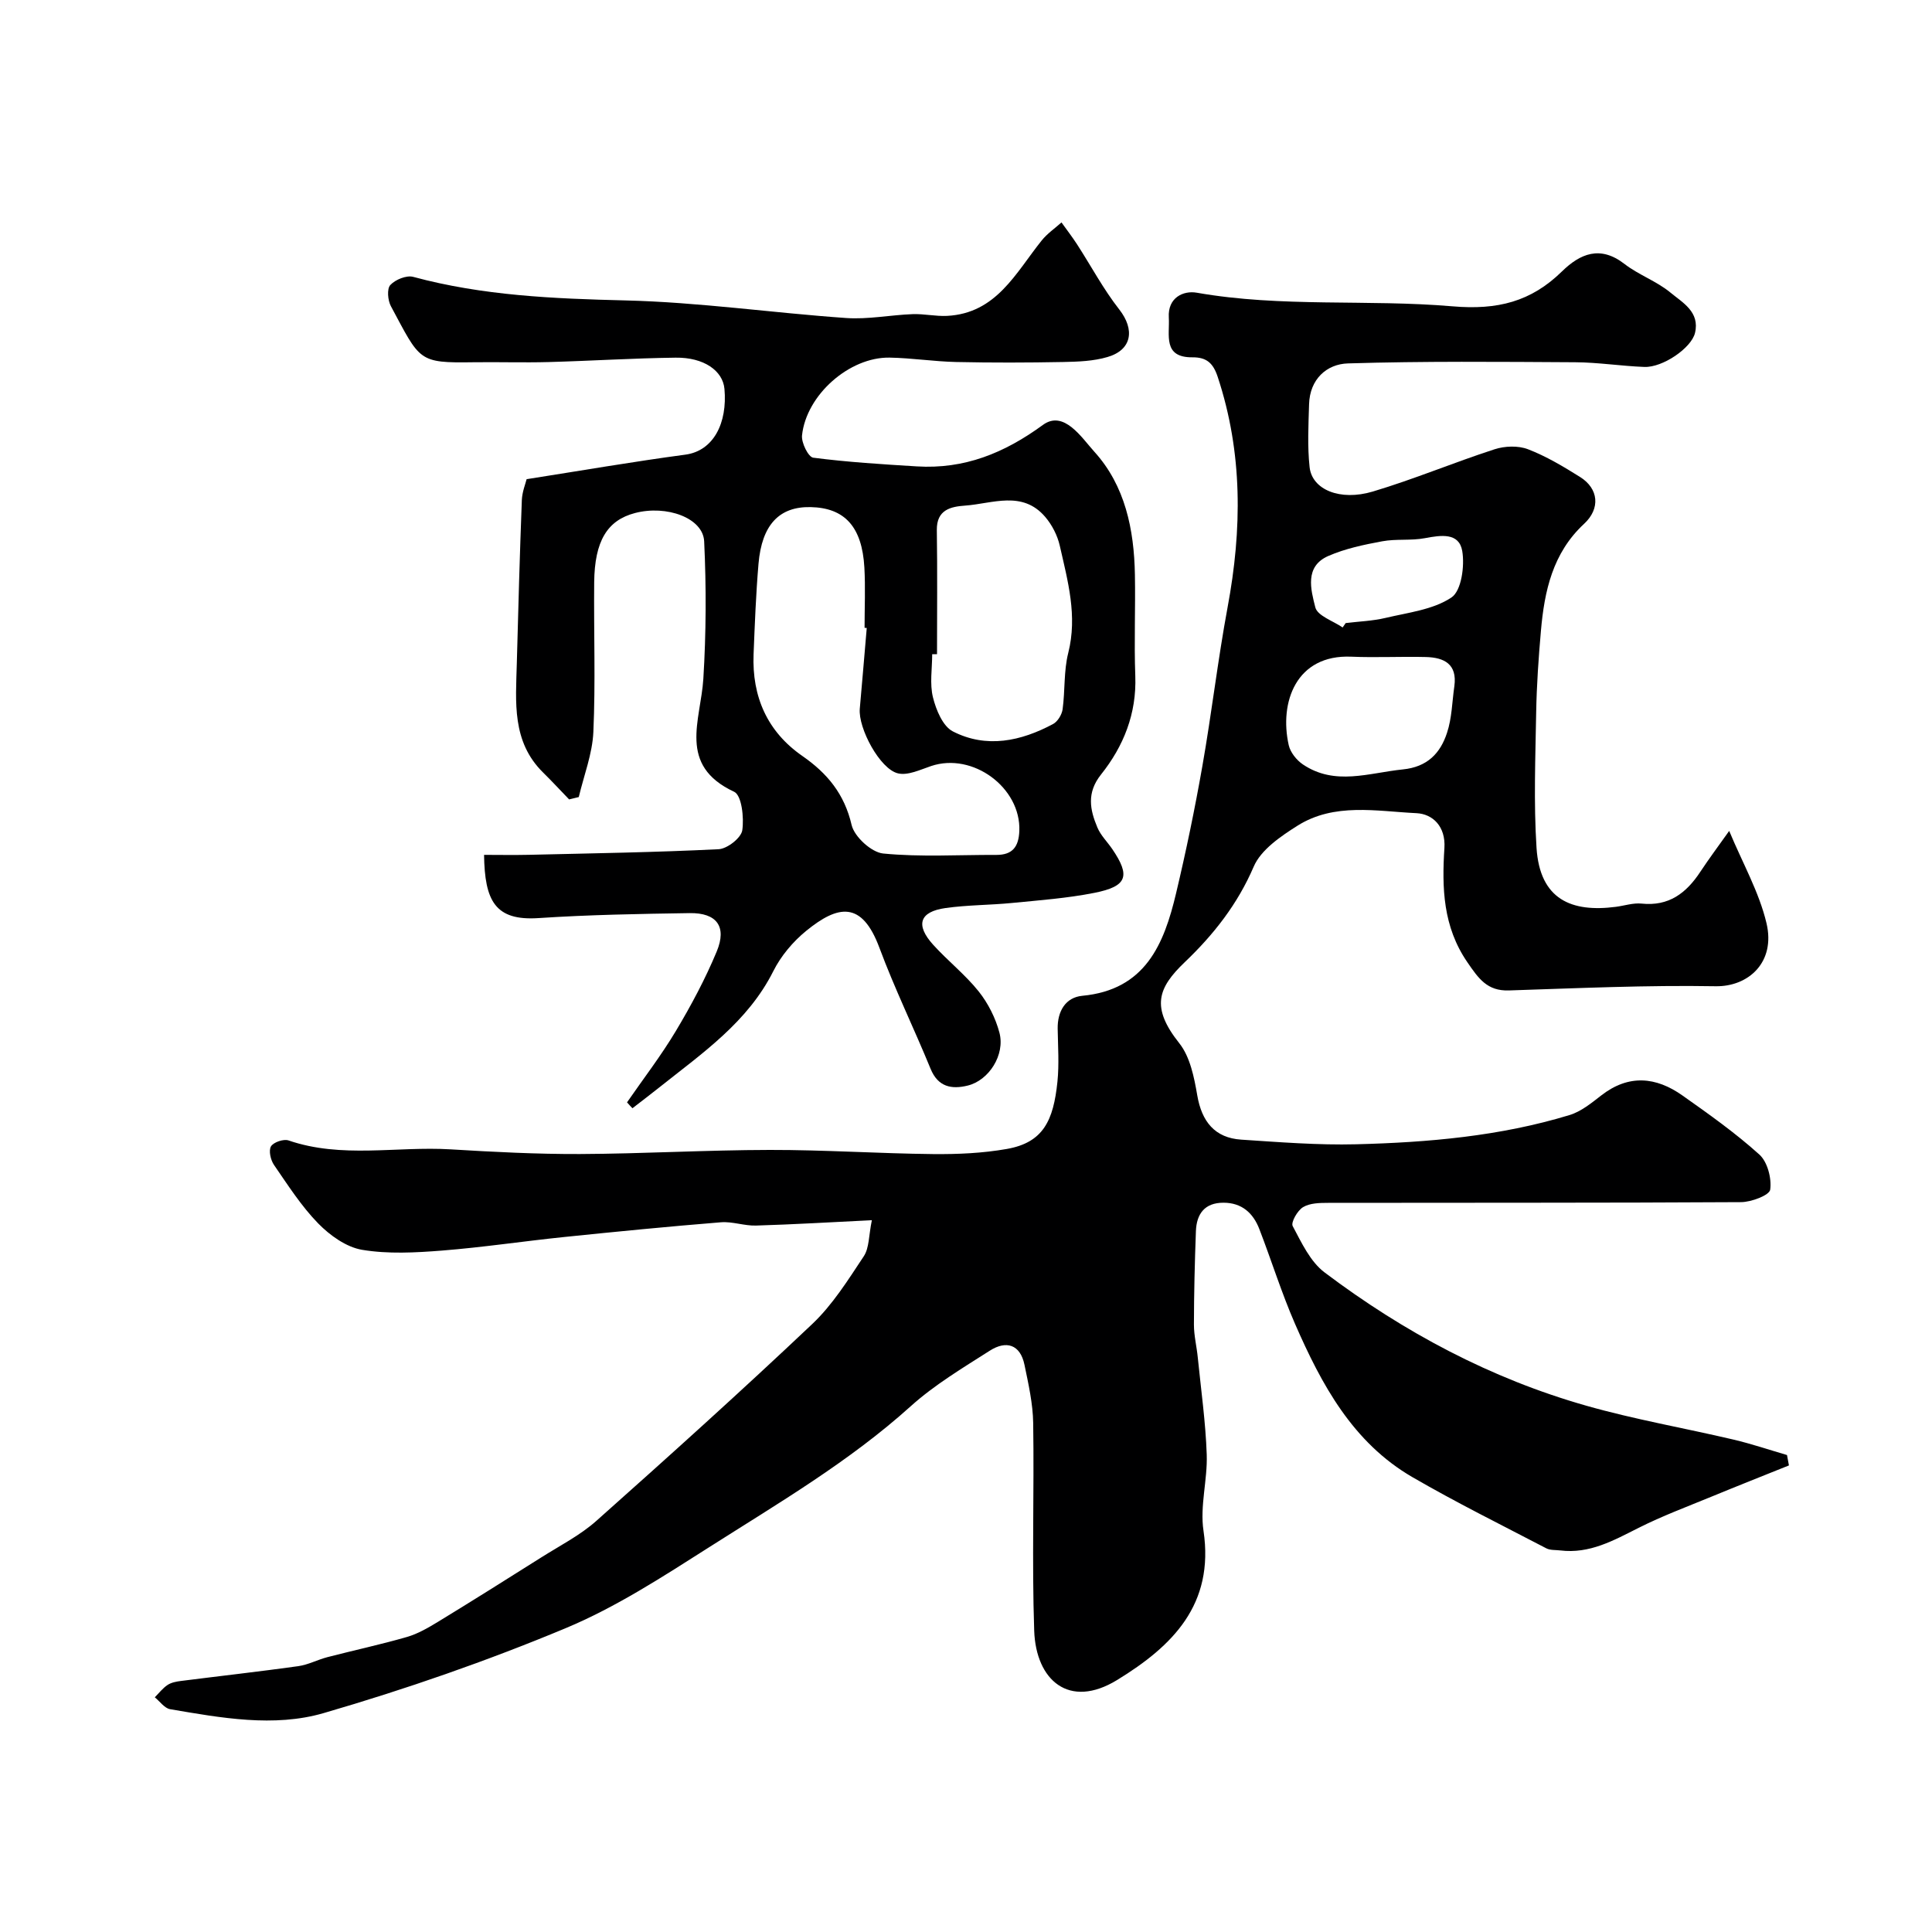<svg enable-background="new 0 0 400 400" viewBox="0 0 400 400" xmlns="http://www.w3.org/2000/svg"><path d="m370.38 303.4c-5.32 2.14-10.66 4.25-15.97 6.44-5.08 2.09-10.25 4.02-15.14 6.48-5.17 2.6-10.15 5.43-16.24 4.68-.97-.12-2.07-.01-2.89-.44-9.28-4.84-18.67-9.49-27.71-14.73-12.38-7.18-18.83-19.2-24.31-31.74-2.79-6.4-4.87-13.11-7.39-19.63-1.28-3.32-3.63-5.45-7.42-5.45-3.92-.01-5.58 2.34-5.71 5.89-.24 6.45-.4 12.9-.41 19.36 0 2.27.58 4.54.8 6.82.67 6.69 1.62 13.37 1.85 20.07.18 5.25-1.44 10.66-.67 15.77 2.29 15.32-6.46 23.91-17.87 30.9-9.97 6.11-16.83.04-17.18-10.21-.49-14.32.01-28.66-.21-42.99-.06-4.02-.98-8.07-1.8-12.04-.88-4.28-3.82-5.08-7.16-2.95-5.63 3.59-11.47 7.08-16.4 11.52-12.74 11.48-27.36 20.04-41.72 29.18-9.66 6.14-19.3 12.42-29.72 16.77-16.31 6.8-33.13 12.64-50.11 17.58-10.29 2.99-21.23.99-31.78-.81-1.16-.2-2.12-1.61-3.17-2.46.86-.87 1.63-1.88 2.63-2.55.76-.51 1.8-.71 2.74-.83 8.11-1.03 16.24-1.94 24.34-3.07 2.05-.29 3.98-1.33 6.01-1.86 5.48-1.42 11.03-2.61 16.47-4.18 2.26-.65 4.4-1.9 6.44-3.14 7.18-4.38 14.3-8.86 21.41-13.35 3.86-2.44 8.02-4.56 11.39-7.56 15.06-13.4 30.04-26.89 44.68-40.74 4.22-3.99 7.43-9.14 10.68-14.04 1.14-1.72 1.01-4.29 1.67-7.46-8.55.42-16.27.88-24 1.11-2.41.07-4.87-.87-7.25-.68-10.8.87-21.58 1.93-32.36 3.04-8.48.87-16.92 2.15-25.41 2.82-5.49.43-11.15.74-16.52-.16-3.28-.55-6.66-2.98-9.09-5.46-3.51-3.6-6.28-7.94-9.15-12.11-.7-1.01-1.14-2.95-.63-3.84.5-.86 2.61-1.58 3.62-1.24 11.03 3.79 22.38 1.18 33.54 1.85 8.92.54 17.87 1 26.8.97 13.1-.06 26.2-.83 39.31-.85 11.27-.02 22.53.74 33.81.86 5.09.05 10.27-.18 15.27-1.06 7.58-1.33 9.65-5.92 10.48-13.91.37-3.63.11-7.33.05-10.99-.06-3.63 1.65-6.48 5.09-6.81 13.05-1.23 16.92-10.65 19.42-21.21 2.07-8.71 3.89-17.49 5.44-26.31 1.93-10.94 3.2-22 5.23-32.92 3-16.1 3.16-31.95-2.04-47.68-.94-2.86-2.29-4.09-5.23-4.07-6.21.05-4.68-4.65-4.9-8.25-.25-4.15 3.05-5.61 5.78-5.13 17.58 3.09 35.38 1.32 52.95 2.82 9.34.8 16.26-.96 22.66-7.22 3.79-3.7 7.93-5.44 12.94-1.56 2.94 2.28 6.67 3.57 9.52 5.93 2.51 2.08 6.14 4 5.09 8.37-.75 3.11-6.68 7.18-10.49 7.03-4.77-.18-9.53-.94-14.29-.97-15.7-.09-31.4-.24-47.08.24-4.44.14-7.89 3.31-8.04 8.44-.13 4.35-.36 8.75.11 13.05.51 4.63 6.27 7.07 13.08 5.04 8.51-2.54 16.75-6.01 25.21-8.75 2.12-.69 4.89-.79 6.92-.01 3.77 1.45 7.33 3.58 10.78 5.74 3.85 2.41 4.26 6.53.84 9.7-6.51 6.04-8.22 13.91-8.94 22.18-.49 5.59-.88 11.2-.98 16.8-.16 9.36-.53 18.76.07 28.08.69 10.81 7.33 13.42 16.42 12.24 1.78-.23 3.6-.85 5.34-.67 5.63.59 9.24-2.17 12.13-6.55 1.87-2.83 3.91-5.55 6-8.5 2.8 6.72 6.2 12.68 7.72 19.09 1.93 8.12-3.75 13.18-10.52 13.07-14.26-.25-28.53.41-42.8.87-4.52.15-6.3-2.48-8.61-5.84-5.06-7.37-5.28-15.41-4.75-23.66.28-4.43-2.39-7.03-5.77-7.2-8.29-.4-17.02-2.22-24.66 2.6-3.48 2.2-7.55 4.97-9.05 8.46-3.35 7.8-8.3 14.08-14.29 19.8-5.57 5.33-7.04 9.32-1.12 16.77 2.24 2.82 3.08 7.06 3.72 10.79.93 5.43 3.63 8.81 9.1 9.17 7.92.52 15.88 1.16 23.8.96 14.92-.38 29.8-1.67 44.18-6.05 2.4-.73 4.56-2.51 6.61-4.1 5.65-4.37 11.28-3.82 16.75.04s10.97 7.76 15.93 12.23c1.69 1.52 2.58 4.95 2.25 7.28-.17 1.16-3.91 2.57-6.04 2.58-28.5.17-57 .1-85.49.15-1.76 0-3.79.04-5.19.89-1.16.7-2.55 3.15-2.14 3.92 1.83 3.43 3.64 7.37 6.61 9.6 16.41 12.37 34.39 21.97 54.22 27.6 10 2.84 20.29 4.62 30.42 7 3.74.88 7.4 2.12 11.09 3.2.13.71.26 1.43.4 2.15zm-69.27-161.35c.62-4.56-2.11-5.92-5.88-6.02-5.15-.13-10.31.15-15.46-.07-11.42-.49-14.95 9.44-12.95 18.33.34 1.49 1.62 3.09 2.92 3.97 6.65 4.49 13.68 1.75 20.7 1.04 5.1-.51 7.77-3.36 9.15-7.58 1.02-3.06 1.05-6.44 1.52-9.67zm-23.13-12.14c.21-.3.42-.61.63-.91 2.76-.34 5.57-.43 8.26-1.07 4.67-1.11 9.84-1.69 13.64-4.23 2.06-1.38 2.76-6.51 2.23-9.63-.67-3.86-4.42-3.27-7.72-2.65-2.89.55-5.96.11-8.85.65-3.79.7-7.66 1.51-11.16 3.04-4.96 2.17-3.61 6.98-2.69 10.63.44 1.76 3.68 2.81 5.66 4.17z" fill="#000001"/><path d="m129.82 228.23c3.4-4.92 7.06-9.67 10.12-14.79 3.16-5.29 6.1-10.79 8.46-16.47 2.13-5.15-.02-8-5.6-7.92-10.44.16-20.89.34-31.3 1.03-9 .6-11.15-3.58-11.28-13.09 3.1 0 6.2.06 9.29-.01 13.1-.31 26.2-.51 39.28-1.16 1.78-.09 4.65-2.34 4.89-3.91.39-2.62-.12-7.25-1.68-7.98-11.77-5.49-6.91-14.78-6.38-23.41.58-9.45.62-18.98.17-28.44-.23-4.85-7.78-7.58-14.33-5.86-5.73 1.5-8.35 5.79-8.44 14.33-.1 10.33.29 20.68-.17 30.99-.2 4.53-1.96 8.99-3.02 13.48-.67.16-1.33.33-2 .49-1.79-1.85-3.54-3.75-5.38-5.56-6.52-6.41-5.66-14.59-5.45-22.6.3-11.27.61-22.54 1.04-33.8.07-1.74.78-3.45.99-4.34 11.28-1.77 22.05-3.63 32.87-5.08 5.81-.78 8.73-6.52 8.09-13.62-.34-3.75-4.25-6.54-10.12-6.46-8.77.11-17.53.67-26.3.91-5.16.14-10.33-.03-15.5.04-11.54.17-11.04-.24-17.14-11.61-.65-1.21-.85-3.6-.12-4.38 1.03-1.12 3.34-2.06 4.73-1.69 14.43 3.9 29.11 4.52 43.97 4.88 15.24.37 30.43 2.58 45.66 3.64 4.55.32 9.18-.63 13.78-.8 2.37-.09 4.77.48 7.14.36 10.21-.53 14.21-8.92 19.58-15.61 1.14-1.43 2.72-2.5 4.1-3.74 1.08 1.51 2.21 2.98 3.22 4.53 2.91 4.5 5.45 9.29 8.74 13.49 3.24 4.14 2.67 8.34-2.41 9.84-2.93.87-6.14.98-9.23 1.04-7.36.14-14.74.16-22.1 0-4.61-.1-9.2-.83-13.8-.91-8.32-.15-17.26 7.72-18.14 16.11-.16 1.51 1.31 4.48 2.32 4.61 7.1.92 14.27 1.36 21.43 1.8 9.84.61 18.11-2.73 26.13-8.59 4.33-3.16 8.03 2.67 10.63 5.54 6.4 7.05 8.24 16.12 8.41 25.45.13 7-.18 14.01.08 20.99.29 7.8-2.42 14.54-7.09 20.4-3.02 3.79-2.31 7.29-.75 10.99.68 1.62 2.04 2.94 3.06 4.43 3.82 5.61 3.13 7.74-3.71 9.09-5.6 1.11-11.35 1.53-17.04 2.09-4.58.45-9.22.41-13.76 1.05-5.4.76-6.28 3.5-2.54 7.62 3.02 3.33 6.62 6.16 9.41 9.65 1.95 2.45 3.49 5.5 4.29 8.53 1.21 4.58-2.17 9.89-6.58 10.96-3.29.8-6.12.32-7.67-3.47-3.44-8.4-7.44-16.57-10.6-25.07-3.63-9.76-8.56-8.87-15.15-3.5-2.74 2.23-5.24 5.2-6.81 8.34-5.31 10.57-14.69 16.97-23.5 23.99-1.87 1.49-3.78 2.94-5.67 4.4-.38-.38-.75-.8-1.12-1.22zm49.63-98.21c-.15-.01-.3-.02-.45-.04 0-4.16.19-8.33-.04-12.48-.48-8.45-4.08-12.37-11.15-12.51-6.46-.13-10.08 3.65-10.77 11.73-.53 6.23-.77 12.5-1.02 18.75-.34 8.76 2.83 16 10.09 21.04 5.19 3.6 8.72 7.88 10.21 14.3.57 2.43 4.1 5.66 6.53 5.9 7.75.76 15.61.26 23.43.29 3.37.01 4.63-1.71 4.76-4.95.36-8.97-9.63-16.35-18.26-13.45-2.24.75-4.79 2-6.85 1.52-3.75-.87-8.28-9.37-7.92-13.39.5-5.56.96-11.14 1.44-16.71zm14.55 5.43c-.33 0-.67 0-1 0 0 2.99-.54 6.11.16 8.93.64 2.59 2.04 5.99 4.12 7.05 6.97 3.57 14.09 2.03 20.75-1.53.95-.51 1.81-1.93 1.97-3.04.53-3.88.22-7.93 1.17-11.68 1.94-7.68-.1-14.9-1.75-22.18-.48-2.13-1.6-4.32-3.02-5.98-4.73-5.54-10.91-2.75-16.58-2.34-2.97.21-5.91.84-5.86 5.05.13 8.58.04 17.15.04 25.72z" fill="#000001"/></svg>